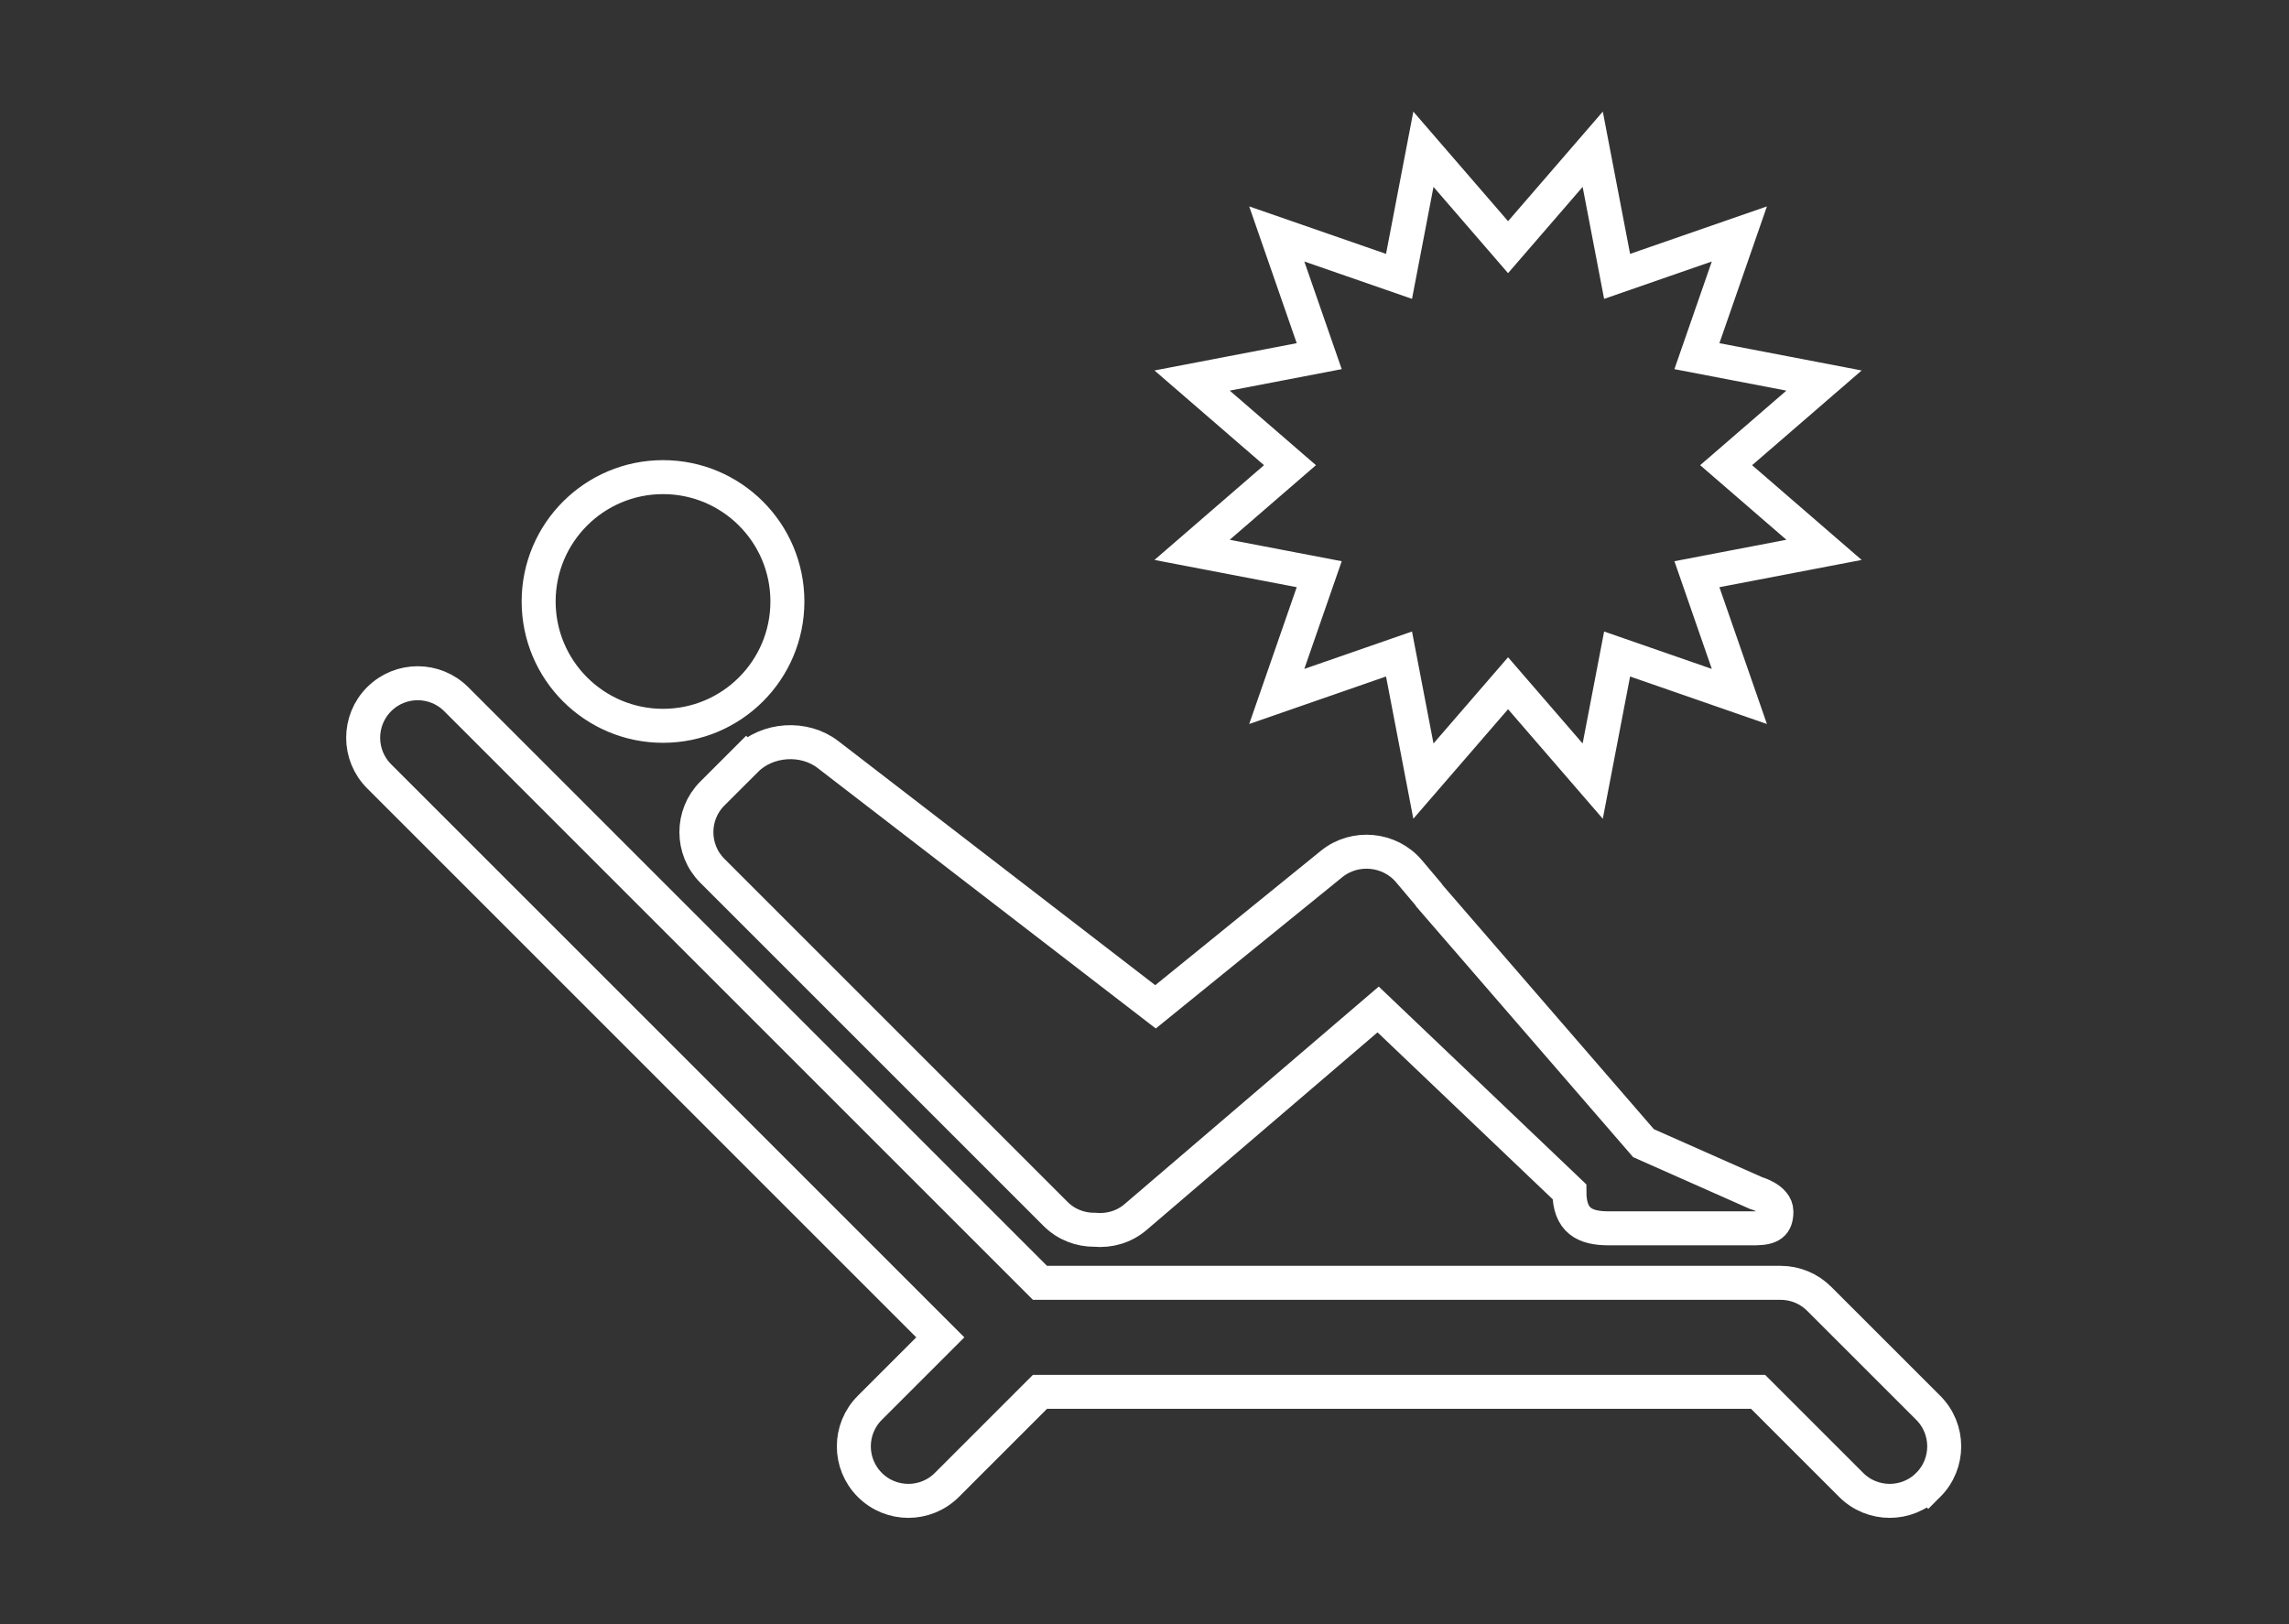 <?xml version="1.0" encoding="UTF-8"?>
<svg xmlns="http://www.w3.org/2000/svg" id="Ebene_1" version="1.1" viewBox="0 0 80.822 57.359">
  <rect x="0" y="0" width="80.822" height="57.359" fill="#333333" stroke="none"/>
  <path d="M42.092,19.418l3.456-2.99-3.456-2.989,4.488-.861-1.499-4.316,4.317,1.498.861-4.489,2.989,3.458,2.989-3.458.861,4.489,4.317-1.498-1.499,4.316,4.488.861-3.456,2.989,3.456,2.99-4.488.86,1.499,4.317-4.317-1.499-.861,4.489-2.989-3.457-2.989,3.457-.861-4.489-4.317,1.499,1.499-4.317-4.488-.86ZM26.346,26.831l-1.196,1.195c-.748.749-.748,1.974,0,2.723l12.122,12.122c.379.379.879.562,1.378.558.508.047,1.032-.094,1.446-.449l8.565-7.331,6.753,6.436c0,1.023.541,1.293,1.383,1.293h5.195c.529-.01.731-.143.731-.595s-.721-.651-.721-.651l-3.971-1.761-7.568-8.745c-.009-.011-.01-.025-.02-.037l-.691-.819c-.682-.81-1.913-.926-2.735-.259l-6.217,5.045-11.567-8.911c-.839-.647-2.138-.563-2.887.186ZM23.411,25.632c2.425,0,4.391-1.966,4.391-4.391s-1.966-4.391-4.391-4.391-4.392,1.966-4.392,4.391,1.966,4.391,4.392,4.391ZM68.084,52.439c-.376.376-.868.564-1.361.564s-.985-.188-1.361-.564l-3.286-3.286h-25.356l-3.286,3.286c-.376.376-.868.564-1.361.564s-.985-.188-1.361-.564c-.752-.752-.752-1.97,0-2.722l2.489-2.489L13.387,27.415c-.752-.752-.752-1.971,0-2.723.752-.752,1.97-.752,2.722,0l20.611,20.611h26.153c.51,0,1,.203,1.361.565l3.85,3.849c.752.752.752,1.97,0,2.722Z" style="fill: none; stroke: #fff; stroke-miterlimit: 10; stroke-width: 1.2px;"></path>
</svg>
